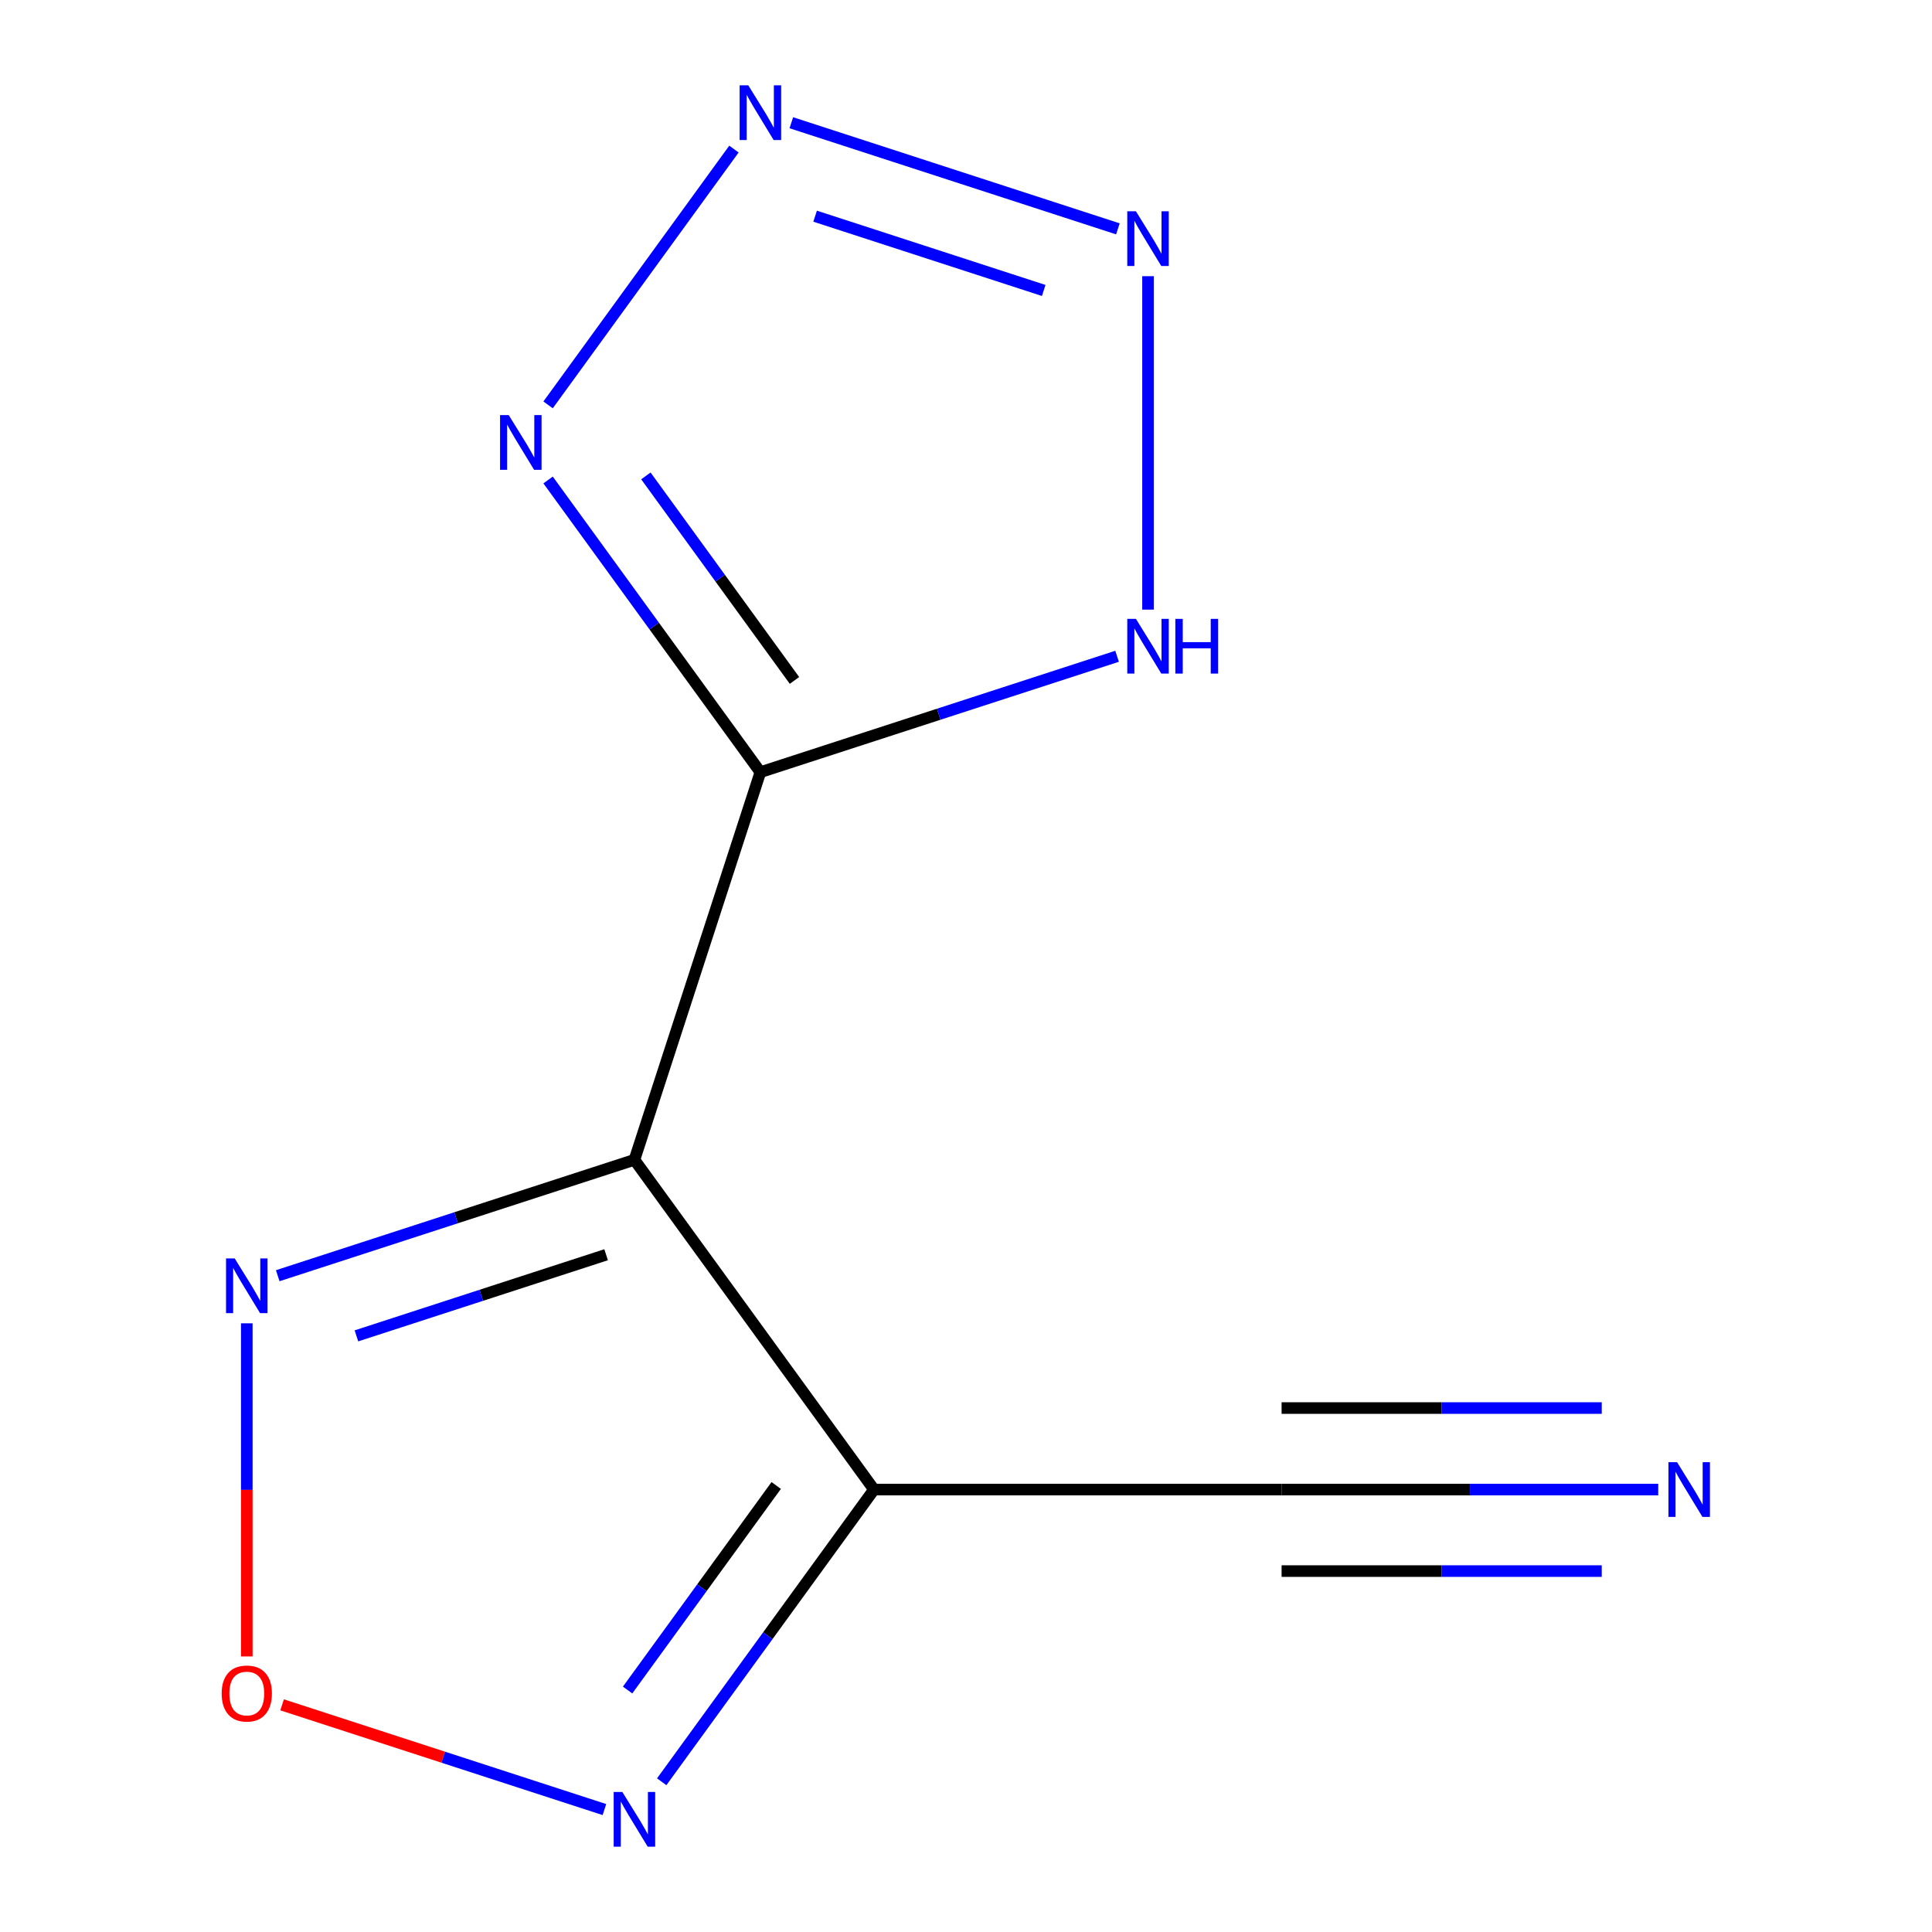 <?xml version='1.0' encoding='iso-8859-1'?>
<svg version='1.1' baseProfile='full'
              xmlns='http://www.w3.org/2000/svg'
                      xmlns:rdkit='http://www.rdkit.org/xml'
                      xmlns:xlink='http://www.w3.org/1999/xlink'
                  xml:space='preserve'
width='1000px' height='1000px' viewBox='0 0 1000 1000'>
<!-- END OF HEADER -->
<rect style='opacity:1.0;fill:#FFFFFF;stroke:none' width='1000' height='1000' x='0' y='0'> </rect>
<path class='bond-0' d='M 393.572,399.679 L 328.379,600.321' style='fill:none;fill-rule:evenodd;stroke:#000000;stroke-width:6px;stroke-linecap:butt;stroke-linejoin:miter;stroke-opacity:1' />
<path class='bond-2' d='M 393.572,399.679 L 338.63,324.058' style='fill:none;fill-rule:evenodd;stroke:#000000;stroke-width:6px;stroke-linecap:butt;stroke-linejoin:miter;stroke-opacity:1' />
<path class='bond-2' d='M 338.63,324.058 L 283.688,248.437' style='fill:none;fill-rule:evenodd;stroke:#0000FF;stroke-width:6px;stroke-linecap:butt;stroke-linejoin:miter;stroke-opacity:1' />
<path class='bond-2' d='M 411.224,352.192 L 372.765,299.257' style='fill:none;fill-rule:evenodd;stroke:#000000;stroke-width:6px;stroke-linecap:butt;stroke-linejoin:miter;stroke-opacity:1' />
<path class='bond-2' d='M 372.765,299.257 L 334.306,246.323' style='fill:none;fill-rule:evenodd;stroke:#0000FF;stroke-width:6px;stroke-linecap:butt;stroke-linejoin:miter;stroke-opacity:1' />
<path class='bond-5' d='M 393.572,399.679 L 485.885,369.685' style='fill:none;fill-rule:evenodd;stroke:#000000;stroke-width:6px;stroke-linecap:butt;stroke-linejoin:miter;stroke-opacity:1' />
<path class='bond-5' d='M 485.885,369.685 L 578.199,339.69' style='fill:none;fill-rule:evenodd;stroke:#0000FF;stroke-width:6px;stroke-linecap:butt;stroke-linejoin:miter;stroke-opacity:1' />
<path class='bond-1' d='M 328.379,600.321 L 452.383,770.997' style='fill:none;fill-rule:evenodd;stroke:#000000;stroke-width:6px;stroke-linecap:butt;stroke-linejoin:miter;stroke-opacity:1' />
<path class='bond-6' d='M 328.379,600.321 L 236.065,630.315' style='fill:none;fill-rule:evenodd;stroke:#000000;stroke-width:6px;stroke-linecap:butt;stroke-linejoin:miter;stroke-opacity:1' />
<path class='bond-6' d='M 236.065,630.315 L 143.752,660.31' style='fill:none;fill-rule:evenodd;stroke:#0000FF;stroke-width:6px;stroke-linecap:butt;stroke-linejoin:miter;stroke-opacity:1' />
<path class='bond-6' d='M 313.724,649.448 L 249.104,670.444' style='fill:none;fill-rule:evenodd;stroke:#000000;stroke-width:6px;stroke-linecap:butt;stroke-linejoin:miter;stroke-opacity:1' />
<path class='bond-6' d='M 249.104,670.444 L 184.484,691.44' style='fill:none;fill-rule:evenodd;stroke:#0000FF;stroke-width:6px;stroke-linecap:butt;stroke-linejoin:miter;stroke-opacity:1' />
<path class='bond-8' d='M 452.383,770.997 L 397.441,846.618' style='fill:none;fill-rule:evenodd;stroke:#000000;stroke-width:6px;stroke-linecap:butt;stroke-linejoin:miter;stroke-opacity:1' />
<path class='bond-8' d='M 397.441,846.618 L 342.499,922.239' style='fill:none;fill-rule:evenodd;stroke:#0000FF;stroke-width:6px;stroke-linecap:butt;stroke-linejoin:miter;stroke-opacity:1' />
<path class='bond-8' d='M 401.765,768.883 L 363.306,821.817' style='fill:none;fill-rule:evenodd;stroke:#000000;stroke-width:6px;stroke-linecap:butt;stroke-linejoin:miter;stroke-opacity:1' />
<path class='bond-8' d='M 363.306,821.817 L 324.846,874.752' style='fill:none;fill-rule:evenodd;stroke:#0000FF;stroke-width:6px;stroke-linecap:butt;stroke-linejoin:miter;stroke-opacity:1' />
<path class='bond-9' d='M 452.383,770.997 L 663.35,770.997' style='fill:none;fill-rule:evenodd;stroke:#000000;stroke-width:6px;stroke-linecap:butt;stroke-linejoin:miter;stroke-opacity:1' />
<path class='bond-3' d='M 283.688,209.569 L 379.888,77.161' style='fill:none;fill-rule:evenodd;stroke:#0000FF;stroke-width:6px;stroke-linecap:butt;stroke-linejoin:miter;stroke-opacity:1' />
<path class='bond-11' d='M 409.586,63.53 L 578.62,118.453' style='fill:none;fill-rule:evenodd;stroke:#0000FF;stroke-width:6px;stroke-linecap:butt;stroke-linejoin:miter;stroke-opacity:1' />
<path class='bond-11' d='M 421.902,111.897 L 540.227,150.343' style='fill:none;fill-rule:evenodd;stroke:#0000FF;stroke-width:6px;stroke-linecap:butt;stroke-linejoin:miter;stroke-opacity:1' />
<path class='bond-4' d='M 594.213,142.954 L 594.213,315.538' style='fill:none;fill-rule:evenodd;stroke:#0000FF;stroke-width:6px;stroke-linecap:butt;stroke-linejoin:miter;stroke-opacity:1' />
<path class='bond-7' d='M 127.737,684.948 L 127.737,771.16' style='fill:none;fill-rule:evenodd;stroke:#0000FF;stroke-width:6px;stroke-linecap:butt;stroke-linejoin:miter;stroke-opacity:1' />
<path class='bond-7' d='M 127.737,771.16 L 127.737,857.372' style='fill:none;fill-rule:evenodd;stroke:#FF0000;stroke-width:6px;stroke-linecap:butt;stroke-linejoin:miter;stroke-opacity:1' />
<path class='bond-12' d='M 146.012,882.418 L 229.428,909.522' style='fill:none;fill-rule:evenodd;stroke:#FF0000;stroke-width:6px;stroke-linecap:butt;stroke-linejoin:miter;stroke-opacity:1' />
<path class='bond-12' d='M 229.428,909.522 L 312.845,936.626' style='fill:none;fill-rule:evenodd;stroke:#0000FF;stroke-width:6px;stroke-linecap:butt;stroke-linejoin:miter;stroke-opacity:1' />
<path class='bond-10' d='M 663.35,770.997 L 760.826,770.997' style='fill:none;fill-rule:evenodd;stroke:#000000;stroke-width:6px;stroke-linecap:butt;stroke-linejoin:miter;stroke-opacity:1' />
<path class='bond-10' d='M 760.826,770.997 L 858.303,770.997' style='fill:none;fill-rule:evenodd;stroke:#0000FF;stroke-width:6px;stroke-linecap:butt;stroke-linejoin:miter;stroke-opacity:1' />
<path class='bond-10' d='M 663.35,813.19 L 746.205,813.19' style='fill:none;fill-rule:evenodd;stroke:#000000;stroke-width:6px;stroke-linecap:butt;stroke-linejoin:miter;stroke-opacity:1' />
<path class='bond-10' d='M 746.205,813.19 L 829.06,813.19' style='fill:none;fill-rule:evenodd;stroke:#0000FF;stroke-width:6px;stroke-linecap:butt;stroke-linejoin:miter;stroke-opacity:1' />
<path class='bond-10' d='M 663.35,728.803 L 746.205,728.803' style='fill:none;fill-rule:evenodd;stroke:#000000;stroke-width:6px;stroke-linecap:butt;stroke-linejoin:miter;stroke-opacity:1' />
<path class='bond-10' d='M 746.205,728.803 L 829.06,728.803' style='fill:none;fill-rule:evenodd;stroke:#0000FF;stroke-width:6px;stroke-linecap:butt;stroke-linejoin:miter;stroke-opacity:1' />
<path  class='atom-3' d='M 263.308 214.843
L 272.588 229.843
Q 273.508 231.323, 274.988 234.003
Q 276.468 236.683, 276.548 236.843
L 276.548 214.843
L 280.308 214.843
L 280.308 243.163
L 276.428 243.163
L 266.468 226.763
Q 265.308 224.843, 264.068 222.643
Q 262.868 220.443, 262.508 219.763
L 262.508 243.163
L 258.828 243.163
L 258.828 214.843
L 263.308 214.843
' fill='#0000FF'/>
<path  class='atom-4' d='M 387.312 44.167
L 396.592 59.167
Q 397.512 60.647, 398.992 63.327
Q 400.472 66.007, 400.552 66.167
L 400.552 44.167
L 404.312 44.167
L 404.312 72.487
L 400.432 72.487
L 390.472 56.087
Q 389.312 54.167, 388.072 51.967
Q 386.872 49.767, 386.512 49.087
L 386.512 72.487
L 382.832 72.487
L 382.832 44.167
L 387.312 44.167
' fill='#0000FF'/>
<path  class='atom-5' d='M 587.953 109.359
L 597.233 124.359
Q 598.153 125.839, 599.633 128.519
Q 601.113 131.199, 601.193 131.359
L 601.193 109.359
L 604.953 109.359
L 604.953 137.679
L 601.073 137.679
L 591.113 121.279
Q 589.953 119.359, 588.713 117.159
Q 587.513 114.959, 587.153 114.279
L 587.153 137.679
L 583.473 137.679
L 583.473 109.359
L 587.953 109.359
' fill='#0000FF'/>
<path  class='atom-6' d='M 587.953 320.327
L 597.233 335.327
Q 598.153 336.807, 599.633 339.487
Q 601.113 342.167, 601.193 342.327
L 601.193 320.327
L 604.953 320.327
L 604.953 348.647
L 601.073 348.647
L 591.113 332.247
Q 589.953 330.327, 588.713 328.127
Q 587.513 325.927, 587.153 325.247
L 587.153 348.647
L 583.473 348.647
L 583.473 320.327
L 587.953 320.327
' fill='#0000FF'/>
<path  class='atom-6' d='M 608.353 320.327
L 612.193 320.327
L 612.193 332.367
L 626.673 332.367
L 626.673 320.327
L 630.513 320.327
L 630.513 348.647
L 626.673 348.647
L 626.673 335.567
L 612.193 335.567
L 612.193 348.647
L 608.353 348.647
L 608.353 320.327
' fill='#0000FF'/>
<path  class='atom-7' d='M 121.477 651.353
L 130.757 666.353
Q 131.677 667.833, 133.157 670.513
Q 134.637 673.193, 134.717 673.353
L 134.717 651.353
L 138.477 651.353
L 138.477 679.673
L 134.597 679.673
L 124.637 663.273
Q 123.477 661.353, 122.237 659.153
Q 121.037 656.953, 120.677 656.273
L 120.677 679.673
L 116.997 679.673
L 116.997 651.353
L 121.477 651.353
' fill='#0000FF'/>
<path  class='atom-8' d='M 114.737 876.561
Q 114.737 869.761, 118.097 865.961
Q 121.457 862.161, 127.737 862.161
Q 134.017 862.161, 137.377 865.961
Q 140.737 869.761, 140.737 876.561
Q 140.737 883.441, 137.337 887.361
Q 133.937 891.241, 127.737 891.241
Q 121.497 891.241, 118.097 887.361
Q 114.737 883.481, 114.737 876.561
M 127.737 888.041
Q 132.057 888.041, 134.377 885.161
Q 136.737 882.241, 136.737 876.561
Q 136.737 871.001, 134.377 868.201
Q 132.057 865.361, 127.737 865.361
Q 123.417 865.361, 121.057 868.161
Q 118.737 870.961, 118.737 876.561
Q 118.737 882.281, 121.057 885.161
Q 123.417 888.041, 127.737 888.041
' fill='#FF0000'/>
<path  class='atom-9' d='M 322.119 927.513
L 331.399 942.513
Q 332.319 943.993, 333.799 946.673
Q 335.279 949.353, 335.359 949.513
L 335.359 927.513
L 339.119 927.513
L 339.119 955.833
L 335.239 955.833
L 325.279 939.433
Q 324.119 937.513, 322.879 935.313
Q 321.679 933.113, 321.319 932.433
L 321.319 955.833
L 317.639 955.833
L 317.639 927.513
L 322.119 927.513
' fill='#0000FF'/>
<path  class='atom-11' d='M 868.057 756.837
L 877.337 771.837
Q 878.257 773.317, 879.737 775.997
Q 881.217 778.677, 881.297 778.837
L 881.297 756.837
L 885.057 756.837
L 885.057 785.157
L 881.177 785.157
L 871.217 768.757
Q 870.057 766.837, 868.817 764.637
Q 867.617 762.437, 867.257 761.757
L 867.257 785.157
L 863.577 785.157
L 863.577 756.837
L 868.057 756.837
' fill='#0000FF'/>
</svg>
